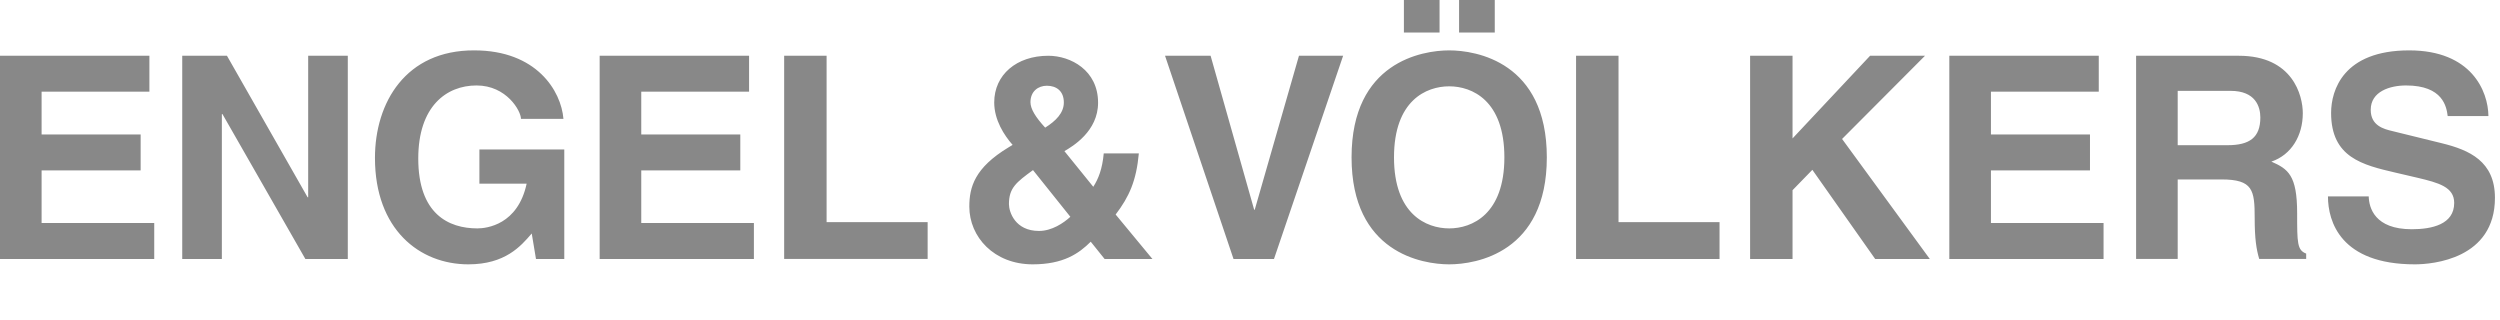 <svg width="125" height="16" viewBox="0 0 125 16" fill="none" xmlns="http://www.w3.org/2000/svg">
<path fill-rule="evenodd" clip-rule="evenodd" d="M69.7 7.868C69.7 5.023 71.313 4.316 72.46 4.316C73.606 4.316 75.219 5.023 75.219 7.868C75.219 10.712 73.606 11.42 72.46 11.42C71.313 11.42 69.7 10.712 69.7 7.868ZM67.578 7.868C67.578 12.637 71.115 13.217 72.46 13.217C73.804 13.217 77.341 12.637 77.341 7.868C77.341 3.099 73.804 2.519 72.46 2.519C71.115 2.519 67.578 3.099 67.578 7.868ZM71.978 0H70.195V1.628H71.978V0ZM74.738 0H72.954V1.628H74.738V0ZM28.214 7.472H23.97V9.184H26.332C25.893 11.236 24.337 11.42 23.87 11.42C22.427 11.42 20.913 10.698 20.913 7.925C20.913 5.321 22.314 4.273 23.828 4.273C25.328 4.273 26.049 5.547 26.049 5.944H28.172C28.059 4.543 26.828 2.519 23.714 2.519C20.29 2.505 18.748 5.123 18.748 7.897C18.748 11.463 20.97 13.217 23.417 13.217C25.256 13.217 26.037 12.312 26.574 11.689L26.587 11.674L26.799 12.949H28.214V7.472ZM7.47 4.585H2.08V6.722H7.032V8.519H2.08V11.151H7.712V12.949H0V2.788H7.47V4.585ZM15.409 2.788H17.39V12.949H15.268L11.122 5.703H11.093V12.949H9.112V2.788H11.348L15.38 9.863H15.409V2.788ZM37.454 4.585H32.063V6.722H37.015V8.519H32.063V11.151H37.695V12.949H29.983V2.788H37.454V4.585ZM46.382 11.108H41.33V2.788H39.208V12.948H46.382V11.108ZM53.192 5.123C53.192 5.646 52.796 6.043 52.259 6.382C51.778 5.858 51.523 5.448 51.523 5.109C51.523 4.57 51.905 4.287 52.343 4.287C52.825 4.287 53.192 4.557 53.192 5.123ZM55.782 10.726C56.461 9.835 56.815 9.043 56.942 7.67H55.187C55.117 8.448 54.919 8.944 54.664 9.34L53.221 7.557C53.631 7.317 54.904 6.566 54.904 5.136C54.904 3.51 53.531 2.788 52.415 2.788C50.83 2.788 49.711 3.736 49.711 5.123C49.711 5.999 50.207 6.765 50.631 7.245L50.419 7.373C48.735 8.392 48.466 9.354 48.466 10.331C48.466 11.844 49.698 13.217 51.636 13.217C53.164 13.217 53.943 12.679 54.537 12.085L55.23 12.949H57.621L55.782 10.726ZM53.518 10.84C53.178 11.151 52.598 11.547 51.947 11.547C50.758 11.547 50.447 10.599 50.447 10.203C50.447 9.396 50.816 9.113 51.65 8.505L53.518 10.84ZM67.156 2.788H64.948L62.737 10.486H62.708L60.53 2.788H58.252L61.676 12.949H63.699L67.156 2.788ZM85.977 11.108H80.926V2.788H78.803V12.949H85.977V11.108ZM89.627 12.949H87.505V2.788H89.627V6.921L93.504 2.788H96.25L92.104 6.948L96.49 12.949H93.759L90.618 8.491L89.627 9.51V12.949ZM99.547 4.585H104.938V2.788H97.466V12.949H105.178V11.151H99.547V8.519H104.499V6.722H99.547V4.585ZM108.885 7.26V4.543H111.532C112.776 4.543 113.017 5.335 113.017 5.873C113.017 6.878 112.479 7.26 111.376 7.26H108.885ZM106.805 12.948H108.885V8.972H111.079C112.649 8.972 112.734 9.51 112.734 10.896C112.734 11.944 112.819 12.467 112.961 12.948H115.309V12.679C114.857 12.51 114.857 12.141 114.857 10.656C114.857 8.76 114.404 8.448 113.569 8.081C114.574 7.741 115.14 6.779 115.14 5.66C115.14 4.783 114.644 2.788 111.942 2.788H106.805V12.948ZM120.587 11.462C118.733 11.462 118.45 10.386 118.436 9.821H116.398C116.398 11.081 117.035 13.217 120.743 13.217C121.634 13.217 124.747 12.948 124.747 9.892C124.747 8.067 123.474 7.501 122.087 7.161L119.611 6.552C119.186 6.452 118.536 6.282 118.536 5.491C118.536 4.57 119.498 4.273 120.304 4.273C122.158 4.273 122.327 5.35 122.384 5.802H124.421C124.408 4.557 123.573 2.519 120.46 2.519C117.163 2.519 116.555 4.514 116.555 5.646C116.555 7.88 118.137 8.249 119.776 8.632L119.781 8.633L120.87 8.887C121.946 9.142 122.71 9.354 122.71 10.146C122.71 11.222 121.592 11.462 120.587 11.462Z" fill="#888888"/>
</svg>
